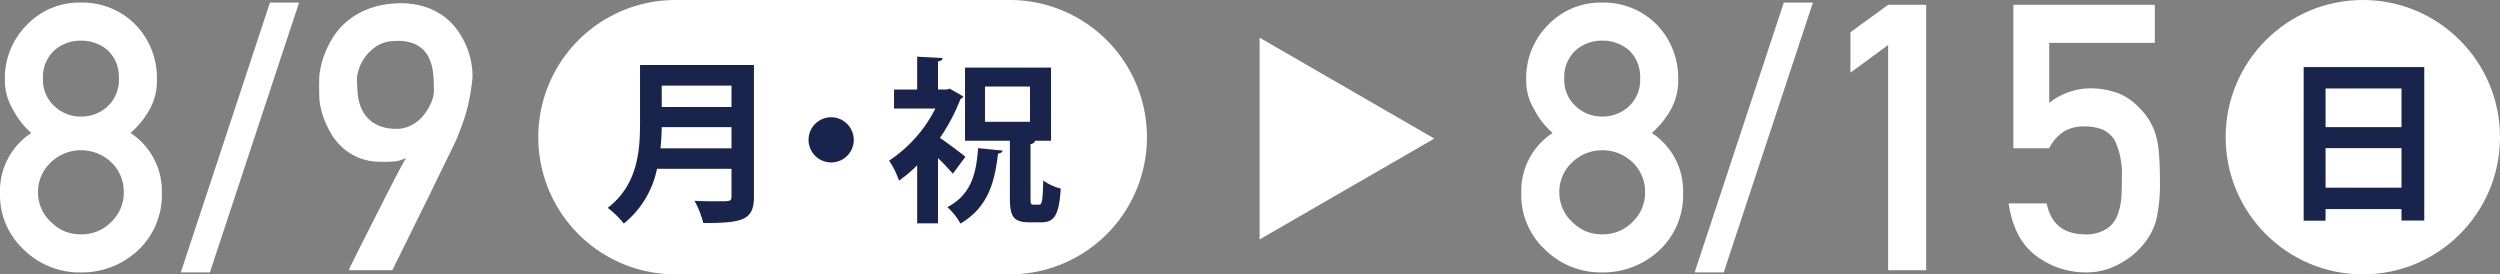 <svg viewBox="0 0 369.39 40.536" xmlns="http://www.w3.org/2000/svg"><rect x="0" y="0" width="369.39" height="40.536" fill="#808080" stroke="none"/><path d="m99.8 40.536a20.268 20.268 0 0 1 0-40.536h49.4a20.268 20.268 0 1 1 0 40.536z" fill="#fff"/><path d="m111.4 9.6v19.438c0 3.5-1.644 3.913-7.488 3.913a13.1 13.1 0 0 0 -1.305-3.287c1.227.078 2.609.078 3.575.078 1.722 0 1.9 0 1.9-.757v-4.044h-11.008a13.934 13.934 0 0 1 -4.905 8.089 13.364 13.364 0 0 0 -2.375-2.322c4.41-3.366 4.775-8.4 4.775-12.446v-8.662zm-13.62 9.184c-.026.991-.078 2.035-.183 3.131h10.489v-3.132zm10.306-6.132h-10.307v3.158h10.306z" fill="#18244b"/><path d="m126.15 20.662a3.34 3.34 0 1 1 -3.339-3.34 3.363 3.363 0 0 1 3.339 3.34z" fill="#18244b"/><path d="m142.327 14.243a.692.692 0 0 1 -.418.392 27.488 27.488 0 0 1 -3.027 5.74c1.2.809 3.21 2.322 3.758 2.792l-1.853 2.5c-.522-.626-1.357-1.487-2.192-2.322v9.655h-3.078v-8.581a19.45 19.45 0 0 1 -2.688 2.27 12 12 0 0 0 -1.461-2.948 20.069 20.069 0 0 0 6.836-7.7h-6.104v-2.815h3.418v-4.854l3.757.209c-.026.261-.209.418-.679.5v4.149h1.253l.469-.131zm5.819 8.011c-.053.234-.288.392-.679.443-.47 3.757-1.226 7.8-5.558 10.333a9.526 9.526 0 0 0 -1.93-2.426c3.7-1.931 4.278-5.271 4.54-8.715zm4.122 7.018c0 .862.052.966.418.966h.86c.418 0 .522-.548.6-3.575a7.534 7.534 0 0 0 2.584 1.2c-.235 3.836-.914 4.985-2.844 4.985h-1.8c-2.348 0-2.87-.888-2.87-3.549v-8.507h-6.628v-10.802h12.707v10.8h-2.375c-.026.262-.209.418-.652.5zm-6.732-16.49v5.218h6.653v-5.218z" fill="#18244b"/><g fill="#fff"><path d="m0 28.466a10.232 10.232 0 0 1 4.626-8.822 11.513 11.513 0 0 1 -2.743-3.524 8.173 8.173 0 0 1 -1.157-4.412 11.06 11.06 0 0 1 3.309-8.1 10.684 10.684 0 0 1 7.908-3.223 10.963 10.963 0 0 1 8.042 3.227 11.266 11.266 0 0 1 3.2 8.1 8.817 8.817 0 0 1 -1.05 4.412 13.112 13.112 0 0 1 -2.851 3.524 10.236 10.236 0 0 1 4.627 8.822 11.182 11.182 0 0 1 -3.47 8.473 12.165 12.165 0 0 1 -8.5 3.309 11.743 11.743 0 0 1 -8.365-3.309 11 11 0 0 1 -3.576-8.477zm5.622-.054a5.873 5.873 0 0 0 1.937 4.411 5.964 5.964 0 0 0 4.384 1.8 6.062 6.062 0 0 0 4.465-1.8 5.961 5.961 0 0 0 1.883-4.411 6.028 6.028 0 0 0 -1.883-4.465 6.469 6.469 0 0 0 -4.465-1.747 6.366 6.366 0 0 0 -4.384 1.748 5.938 5.938 0 0 0 -1.937 4.464zm.726-16.812a5.253 5.253 0 0 0 1.752 4.143 5.618 5.618 0 0 0 3.846 1.48 5.724 5.724 0 0 0 3.927-1.48 5.339 5.339 0 0 0 1.691-4.143 5.439 5.439 0 0 0 -1.694-4.222 5.99 5.99 0 0 0 -3.927-1.372 5.874 5.874 0 0 0 -3.843 1.372 5.35 5.35 0 0 0 -1.752 4.222z"/><path d="m39.889.385h4.3l-13.176 39.863h-4.3z"/><path d="m51.535 39.925a8.822 8.822 0 0 1 .457-.982q.485-.981 1.265-2.542t1.748-3.469q.967-1.911 1.91-3.767t1.762-3.416q.82-1.558 1.331-2.447a4.267 4.267 0 0 1 -1.762.552 16.9 16.9 0 0 1 -2.273.04 8.223 8.223 0 0 1 -3.106-.646 8.438 8.438 0 0 1 -2.3-1.479 8.644 8.644 0 0 1 -1.614-1.978 13.475 13.475 0 0 1 -1.036-2.125 11.923 11.923 0 0 1 -.564-1.936 7.881 7.881 0 0 1 -.175-1.413q0-.16-.014-.591t-.013-.955q0-.525.013-1.063a8 8 0 0 1 .067-.914c.018-.125.077-.443.175-.955a11.619 11.619 0 0 1 .552-1.839 14.677 14.677 0 0 1 1.129-2.3 10.261 10.261 0 0 1 1.9-2.3 10.928 10.928 0 0 1 2.878-1.856 12.48 12.48 0 0 1 4.045-.998 12.284 12.284 0 0 1 4.317.3 9.949 9.949 0 0 1 3.214 1.479 9.2 9.2 0 0 1 2.233 2.255 12.136 12.136 0 0 1 1.386 2.62 11.644 11.644 0 0 1 .658 2.582 8.746 8.746 0 0 1 .054 2.139q-.16 1.319-.35 2.353t-.443 1.977q-.256.942-.579 1.856t-.753 1.993q-.108.3-.578 1.291t-1.184 2.434q-.713 1.44-1.56 3.2t-1.735 3.539q-2.072 4.2-4.626 9.361zm1.211-28.4q0 1.049.107 2.312a6.95 6.95 0 0 0 .632 2.381 4.852 4.852 0 0 0 1.655 1.91 6.026 6.026 0 0 0 3.173.9 4.579 4.579 0 0 0 1.856-.254 5.386 5.386 0 0 0 1.48-.821 5.928 5.928 0 0 0 1.116-1.157 8.49 8.49 0 0 0 .78-1.277 6.057 6.057 0 0 0 .444-1.17 3.745 3.745 0 0 0 .135-.862c-.019-.447-.032-.95-.041-1.505a11.135 11.135 0 0 0 -.161-1.7 7.066 7.066 0 0 0 -.5-1.654 4.119 4.119 0 0 0 -.995-1.386 4.564 4.564 0 0 0 -1.654-.928 6.9 6.9 0 0 0 -2.513-.254 5.046 5.046 0 0 0 -2.731.834 6.614 6.614 0 0 0 -1.681 1.668 6.179 6.179 0 0 0 -.86 1.775 5.3 5.3 0 0 0 -.242 1.184z"/><path d="m224.78 28.466a10.228 10.228 0 0 1 4.626-8.822 11.513 11.513 0 0 1 -2.743-3.524 8.173 8.173 0 0 1 -1.157-4.412 11.063 11.063 0 0 1 3.308-8.1 10.688 10.688 0 0 1 7.909-3.223 10.964 10.964 0 0 1 8.042 3.227 11.262 11.262 0 0 1 3.2 8.1 8.817 8.817 0 0 1 -1.049 4.412 13.131 13.131 0 0 1 -2.851 3.524 10.232 10.232 0 0 1 4.626 8.822 11.178 11.178 0 0 1 -3.469 8.473 12.165 12.165 0 0 1 -8.5 3.309 11.747 11.747 0 0 1 -8.366-3.309 11 11 0 0 1 -3.576-8.477zm5.621-.054a5.88 5.88 0 0 0 1.937 4.411 5.968 5.968 0 0 0 4.385 1.8 6.064 6.064 0 0 0 4.465-1.8 5.961 5.961 0 0 0 1.883-4.411 6.028 6.028 0 0 0 -1.883-4.465 6.471 6.471 0 0 0 -4.465-1.748 6.371 6.371 0 0 0 -4.385 1.748 5.945 5.945 0 0 0 -1.938 4.465zm.727-16.811a5.256 5.256 0 0 0 1.748 4.142 5.622 5.622 0 0 0 3.847 1.48 5.724 5.724 0 0 0 3.927-1.48 5.339 5.339 0 0 0 1.694-4.142 5.439 5.439 0 0 0 -1.694-4.223 5.99 5.99 0 0 0 -3.927-1.372 5.878 5.878 0 0 0 -3.847 1.372 5.353 5.353 0 0 0 -1.748 4.222z"/><path d="m263.567.385h4.3l-13.177 39.863h-4.3z"/><path d="m273.412 10.74v-5.971l5.568-4.062h5.62v39.218h-5.62v-33.274z"/><path d="m297.486.707h20.9v5.622h-15.6v8.876a9.881 9.881 0 0 1 6.267-2.151 11.826 11.826 0 0 1 4.142.806 9.039 9.039 0 0 1 2.879 2.044 9.493 9.493 0 0 1 2.366 3.74 13.431 13.431 0 0 1 .539 2.824q.16 1.695.161 4.169a24.43 24.43 0 0 1 -.54 5.863 9.386 9.386 0 0 1 -1.883 3.577 10.946 10.946 0 0 1 -3.362 2.8 9.95 9.95 0 0 1 -5.111 1.372 12.248 12.248 0 0 1 -7.289-2.367q-3.363-2.421-4.169-7.828h5.621q.915 4.518 5.622 4.573a5.745 5.745 0 0 0 3.228-.807 4.11 4.11 0 0 0 1.614-2.045 9.558 9.558 0 0 0 .591-2.743q.054-1.452.054-2.824a11.333 11.333 0 0 0 -1.049-5.461 4.193 4.193 0 0 0 -1.748-1.587 7.5 7.5 0 0 0 -2.878-.484 5.684 5.684 0 0 0 -2.8.7 6.328 6.328 0 0 0 -2.259 2.529h-5.3z"/><circle cx="349.122" cy="20.268" r="20.268"/></g><path d="m340.381 9.912h17.819v22.674h-3.366v-1.7h-11.22v1.721h-3.235zm14.455 3.157h-11.22v5.714h11.22zm-11.22 14.664h11.22v-5.844h-11.22z" fill="#18244b"/><path d="m211.93 20.474-25.815-14.905v29.809z" fill="#fff"/></svg>